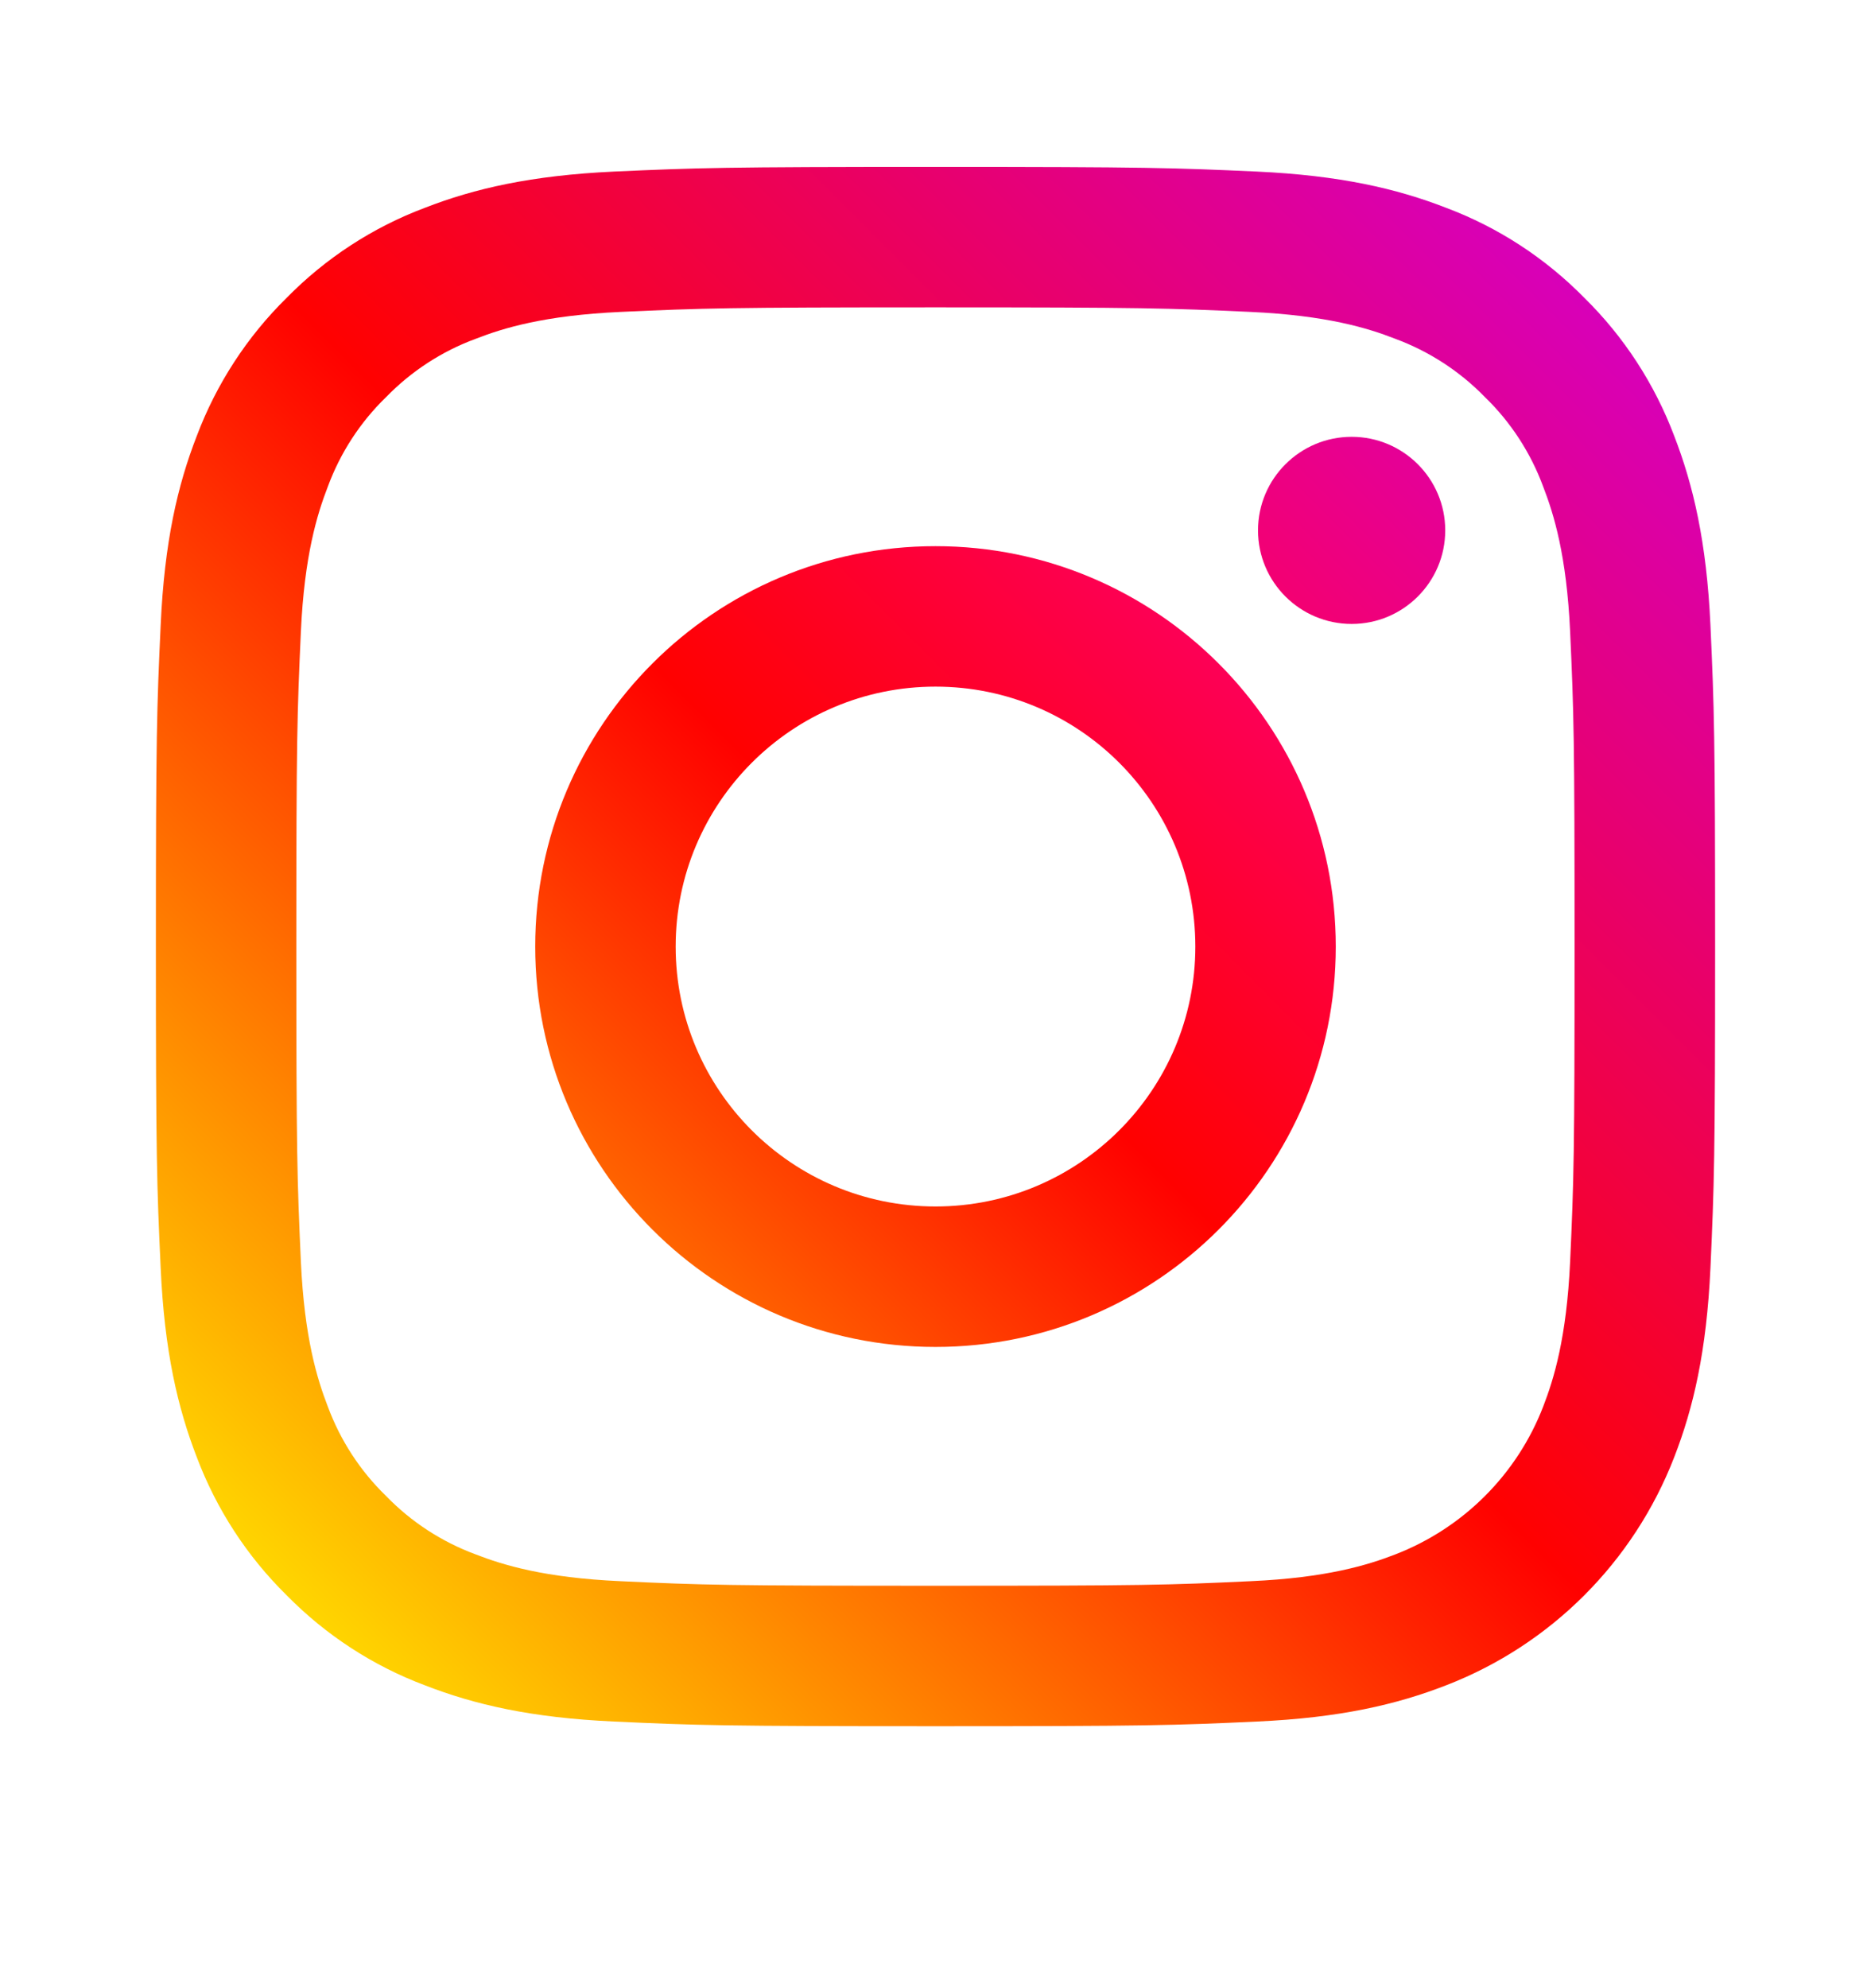 <svg width="16" height="17" viewBox="0 0 16 17" fill="none" xmlns="http://www.w3.org/2000/svg">
<path d="M14.627 5.345C14.594 4.635 14.481 4.151 14.317 3.727C14.149 3.282 13.887 2.879 13.548 2.546C13.215 2.207 12.812 1.944 12.367 1.777C11.943 1.612 11.458 1.5 10.749 1.467C10.038 1.435 9.81 1.427 8 1.427C6.189 1.427 5.962 1.435 5.251 1.467C4.542 1.5 4.057 1.612 3.633 1.777C3.188 1.944 2.785 2.207 2.452 2.546C2.113 2.879 1.851 3.282 1.683 3.727C1.518 4.151 1.406 4.635 1.374 5.345C1.341 6.056 1.333 6.283 1.333 8.094C1.333 9.904 1.341 10.131 1.374 10.842C1.406 11.552 1.519 12.036 1.683 12.46C1.851 12.905 2.113 13.308 2.452 13.641C2.785 13.98 3.188 14.243 3.633 14.41C4.057 14.575 4.542 14.688 5.251 14.72C5.963 14.753 6.19 14.76 8 14.76C9.811 14.76 10.038 14.753 10.749 14.72C11.458 14.688 11.943 14.575 12.367 14.41C13.262 14.064 13.97 13.356 14.317 12.46C14.482 12.036 14.594 11.552 14.627 10.842C14.659 10.131 14.667 9.904 14.667 8.094C14.667 6.283 14.659 6.056 14.627 5.345ZM13.427 10.788C13.397 11.438 13.288 11.791 13.197 12.026C12.973 12.607 12.513 13.066 11.932 13.291C11.697 13.382 11.344 13.491 10.694 13.52C9.991 13.553 9.78 13.559 8 13.559C6.22 13.559 6.009 13.553 5.306 13.52C4.656 13.491 4.303 13.382 4.068 13.291C3.779 13.184 3.517 13.014 3.302 12.792C3.08 12.577 2.91 12.315 2.803 12.026C2.712 11.791 2.603 11.438 2.573 10.788C2.541 10.085 2.534 9.874 2.534 8.094C2.534 6.314 2.541 6.103 2.573 5.4C2.603 4.75 2.712 4.397 2.803 4.162C2.91 3.872 3.08 3.61 3.302 3.395C3.517 3.174 3.779 3.003 4.068 2.897C4.303 2.805 4.656 2.697 5.306 2.667C6.009 2.635 6.22 2.628 8 2.628H8C9.78 2.628 9.991 2.635 10.694 2.667C11.344 2.697 11.697 2.805 11.932 2.897C12.221 3.004 12.483 3.174 12.698 3.395C12.92 3.61 13.09 3.872 13.197 4.162C13.288 4.397 13.397 4.75 13.427 5.4C13.459 6.103 13.465 6.314 13.465 8.094C13.465 9.874 13.459 10.085 13.427 10.788Z" fill="url(#paint0_linear)"/>
<path d="M8 4.67C6.109 4.67 4.577 6.203 4.577 8.094C4.577 9.984 6.109 11.517 8 11.517C9.891 11.517 11.423 9.984 11.423 8.094C11.423 6.203 9.891 4.67 8 4.67ZM8 10.316C6.773 10.316 5.778 9.321 5.778 8.094C5.778 6.866 6.773 5.871 8 5.871C9.227 5.871 10.222 6.866 10.222 8.094C10.222 9.321 9.227 10.316 8 10.316Z" fill="url(#paint1_linear)"/>
<path d="M12.359 4.535C12.359 4.977 12 5.335 11.559 5.335C11.117 5.335 10.758 4.977 10.758 4.535C10.758 4.093 11.117 3.735 11.559 3.735C12 3.735 12.359 4.093 12.359 4.535Z" fill="url(#paint2_linear)"/>
<defs>
<linearGradient id="paint0_linear" x1="2.452" y1="13.641" x2="13.548" y2="2.546" gradientUnits="userSpaceOnUse">
<stop stop-color="#FFD600"/>
<stop offset="0.5" stop-color="#FF0100"/>
<stop offset="1" stop-color="#D800B9"/>
</linearGradient>
<linearGradient id="paint1_linear" x1="5.579" y1="10.514" x2="10.421" y2="5.673" gradientUnits="userSpaceOnUse">
<stop stop-color="#FF6400"/>
<stop offset="0.5" stop-color="#FF0100"/>
<stop offset="1" stop-color="#FD0056"/>
</linearGradient>
<linearGradient id="paint2_linear" x1="10.993" y1="5.101" x2="12.124" y2="3.969" gradientUnits="userSpaceOnUse">
<stop stop-color="#F30072"/>
<stop offset="1" stop-color="#E50097"/>
</linearGradient>
</defs>
</svg>
